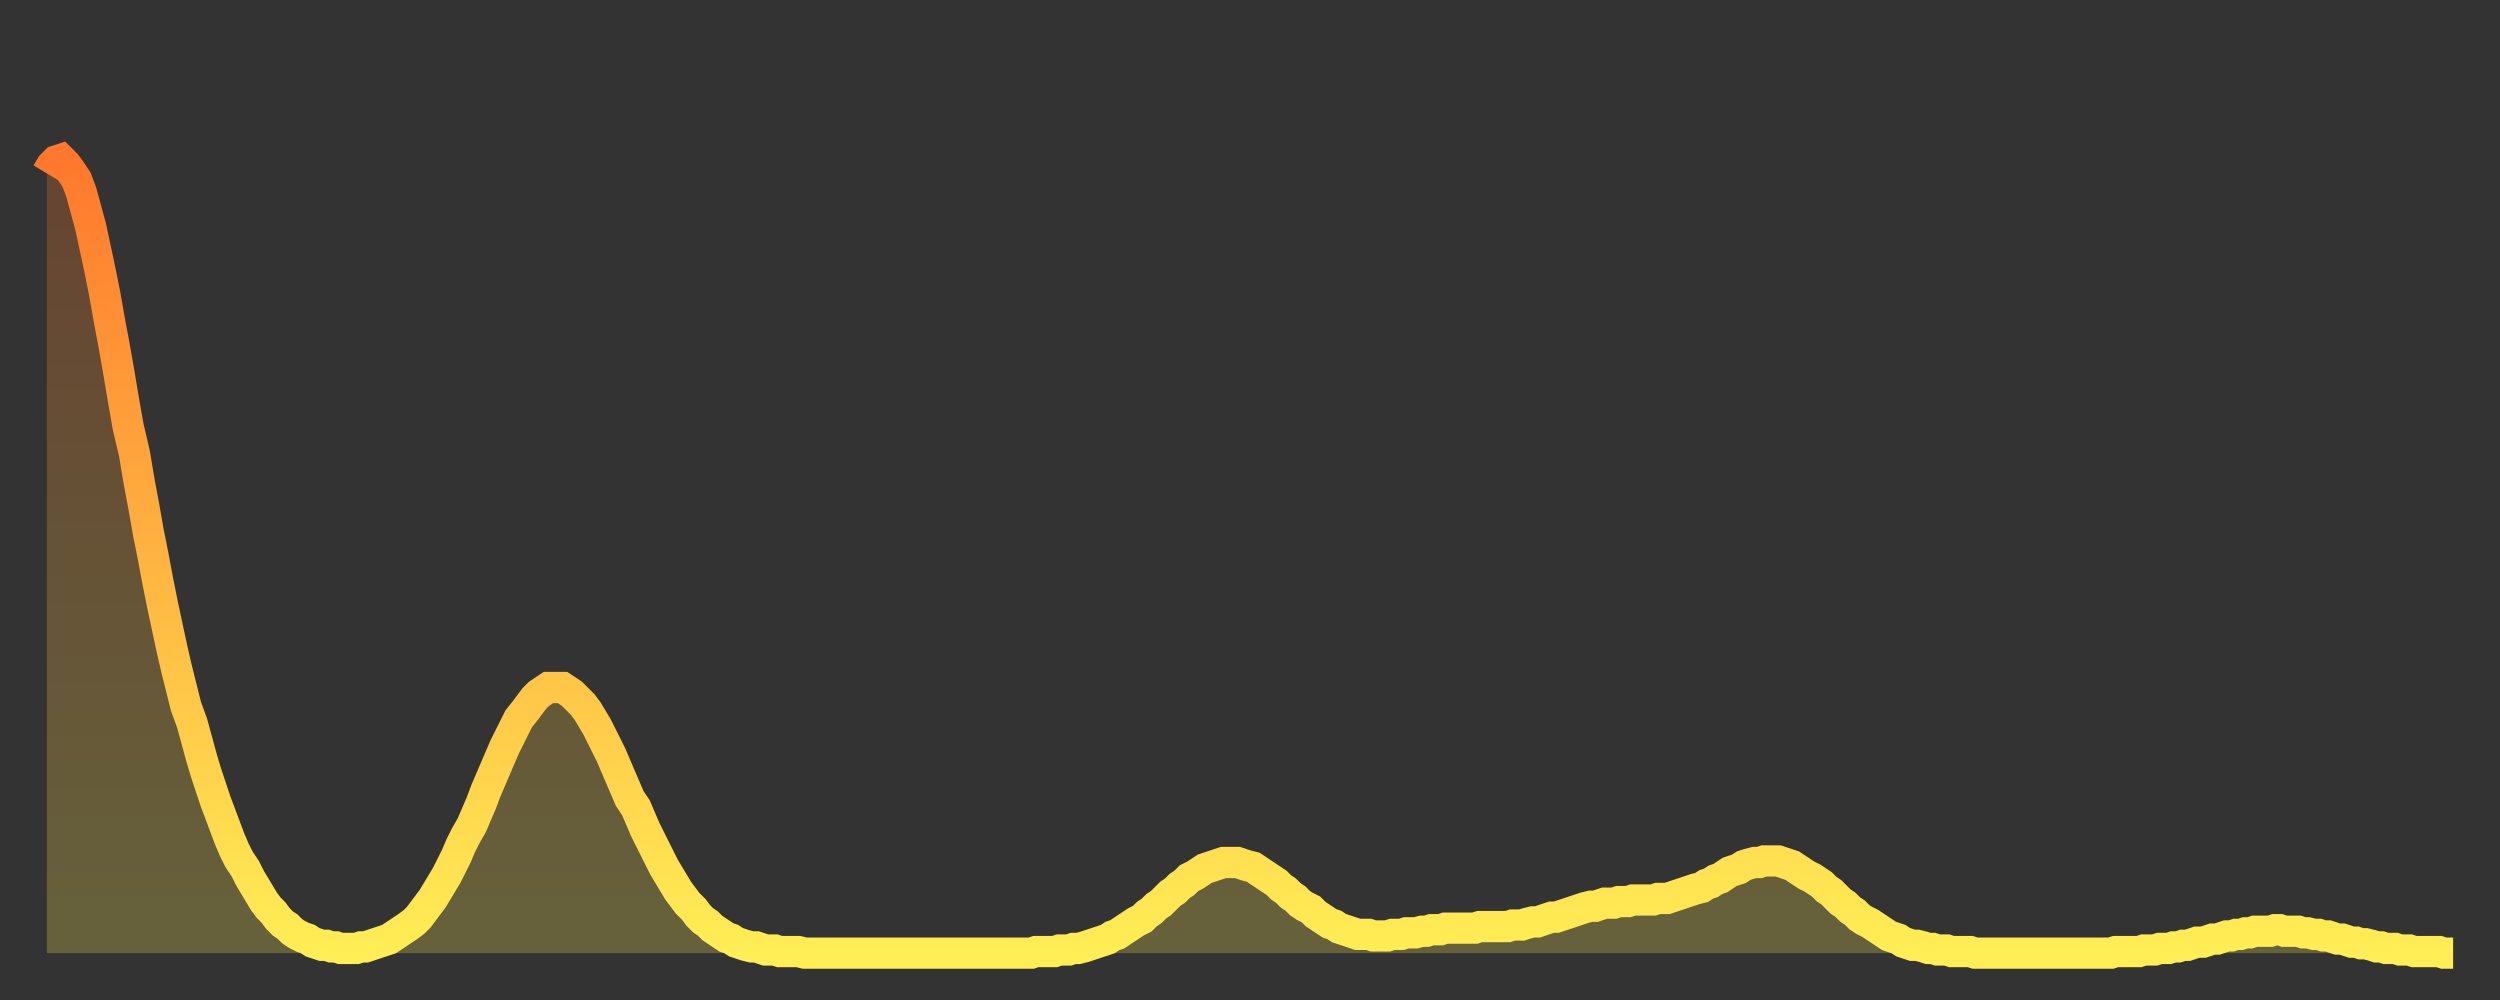 <?xml version="1.0" encoding="utf-8" ?>
<svg baseProfile="full" height="64" version="1.1" width="160" xmlns="http://www.w3.org/2000/svg" xmlns:ev="http://www.w3.org/2001/xml-events" xmlns:xlink="http://www.w3.org/1999/xlink"><rect width="100%" height="100%" fill="#333333" stroke="none"/><defs><linearGradient id="id76486" x1="0" x2="0" y1="0" y2="1"><stop offset="0%" stop-color="#ff782d" /><stop offset="50%" stop-color="#ffb341" /><stop offset="100%" stop-color="#ffee55" /></linearGradient></defs><g transform="translate(3,3)"><g><path d="M 0.0 8.1 L 0.3 7.6 0.6 7.3 0.9 7.2 1.2 7.5 1.5 7.9 1.9 8.5 2.2 9.3 2.5 10.4 2.8 11.5 3.1 12.9 3.4 14.3 3.7 15.8 4.0 17.5 4.3 19.1 4.6 20.8 4.9 22.6 5.2 24.3 5.6 26.0 5.9 27.8 6.2 29.4 6.5 31.1 6.8 32.6 7.1 34.2 7.4 35.7 7.7 37.1 8.0 38.5 8.3 39.8 8.6 41.0 8.9 42.2 9.3 43.3 9.6 44.4 9.9 45.5 10.2 46.5 10.5 47.4 10.8 48.3 11.1 49.1 11.4 49.9 11.7 50.7 12.0 51.4 12.3 52.0 12.7 52.6 13.0 53.2 13.3 53.7 13.6 54.2 13.9 54.7 14.2 55.1 14.5 55.4 14.8 55.8 15.1 56.1 15.4 56.3 15.7 56.6 16.0 56.8 16.4 57.0 16.7 57.1 17.0 57.3 17.3 57.4 17.6 57.5 17.9 57.5 18.2 57.6 18.5 57.6 18.8 57.7 19.1 57.7 19.4 57.7 19.8 57.7 20.1 57.6 20.4 57.6 20.7 57.5 21.0 57.4 21.3 57.3 21.6 57.2 21.9 57.1 22.2 56.9 22.5 56.7 22.8 56.5 23.1 56.3 23.5 56.0 23.8 55.7 24.1 55.3 24.4 54.9 24.7 54.5 25.0 54.0 25.3 53.5 25.6 53.0 25.9 52.4 26.2 51.8 26.5 51.1 26.8 50.5 27.2 49.8 27.5 49.1 27.8 48.4 28.1 47.6 28.4 46.9 28.7 46.2 29.0 45.5 29.3 44.8 29.6 44.2 29.9 43.6 30.2 43.0 30.6 42.5 30.9 42.1 31.2 41.7 31.5 41.4 31.8 41.2 32.1 41.0 32.4 41.0 32.7 41.0 33.0 41.0 33.3 41.2 33.6 41.4 33.9 41.7 34.3 42.1 34.6 42.5 34.9 43.0 35.2 43.5 35.5 44.1 35.8 44.7 36.1 45.3 36.4 46.0 36.7 46.7 37.0 47.4 37.3 48.1 37.7 48.7 38.0 49.4 38.3 50.1 38.6 50.7 38.9 51.3 39.2 51.9 39.5 52.5 39.8 53.0 40.1 53.5 40.4 54.0 40.7 54.4 41.0 54.8 41.4 55.2 41.7 55.6 42.0 55.9 42.3 56.1 42.6 56.4 42.9 56.6 43.2 56.8 43.5 57.0 43.8 57.1 44.1 57.3 44.4 57.4 44.7 57.5 45.1 57.6 45.4 57.6 45.7 57.7 46.0 57.8 46.3 57.8 46.6 57.8 46.9 57.9 47.2 57.9 47.5 57.9 47.8 57.9 48.1 57.9 48.5 58.0 48.8 58.0 49.1 58.0 49.4 58.0 49.7 58.0 50.0 58.0 50.3 58.0 50.6 58.0 50.9 58.0 51.2 58.0 51.5 58.0 51.8 58.0 52.2 58.0 52.5 58.0 52.8 58.0 53.1 58.0 53.4 58.0 53.7 58.0 54.0 58.0 54.3 58.0 54.6 58.0 54.9 58.0 55.2 58.0 55.6 58.0 55.9 58.0 56.2 58.0 56.5 58.0 56.8 58.0 57.1 58.0 57.4 58.0 57.7 58.0 58.0 58.0 58.3 58.0 58.6 58.0 58.9 58.0 59.3 58.0 59.6 58.0 59.9 58.0 60.2 58.0 60.5 58.0 60.8 58.0 61.1 58.0 61.4 58.0 61.7 58.0 62.0 58.0 62.3 58.0 62.6 58.0 63.0 58.0 63.3 57.9 63.6 57.9 63.9 57.9 64.2 57.9 64.5 57.9 64.8 57.8 65.1 57.8 65.4 57.8 65.7 57.7 66.0 57.7 66.4 57.6 66.7 57.5 67.0 57.4 67.3 57.3 67.6 57.2 67.9 57.1 68.2 56.9 68.5 56.8 68.8 56.6 69.1 56.4 69.4 56.2 69.7 56.0 70.1 55.8 70.4 55.5 70.7 55.3 71.0 55.0 71.3 54.8 71.6 54.5 71.9 54.2 72.2 54.0 72.5 53.7 72.8 53.5 73.1 53.2 73.5 53.0 73.8 52.8 74.1 52.6 74.4 52.5 74.7 52.4 75.0 52.3 75.3 52.2 75.6 52.2 75.9 52.2 76.2 52.2 76.5 52.3 76.8 52.4 77.2 52.5 77.5 52.7 77.8 52.9 78.1 53.1 78.4 53.3 78.7 53.5 79.0 53.8 79.3 54.0 79.6 54.3 79.9 54.5 80.2 54.8 80.5 55.0 80.9 55.2 81.2 55.5 81.5 55.7 81.8 55.9 82.1 56.1 82.4 56.2 82.7 56.4 83.0 56.5 83.3 56.6 83.6 56.7 83.9 56.8 84.3 56.8 84.6 56.8 84.9 56.9 85.2 56.9 85.5 56.9 85.8 56.9 86.1 56.8 86.4 56.8 86.7 56.8 87.0 56.7 87.3 56.7 87.6 56.7 88.0 56.6 88.3 56.6 88.6 56.5 88.9 56.5 89.2 56.5 89.5 56.4 89.8 56.4 90.1 56.4 90.4 56.4 90.7 56.4 91.0 56.4 91.4 56.4 91.7 56.3 92.0 56.3 92.3 56.3 92.6 56.3 92.9 56.3 93.2 56.3 93.5 56.3 93.8 56.2 94.1 56.2 94.4 56.2 94.7 56.1 95.1 56.0 95.4 56.0 95.7 55.9 96.0 55.8 96.3 55.7 96.6 55.7 96.9 55.6 97.2 55.5 97.5 55.4 97.8 55.3 98.1 55.2 98.4 55.1 98.8 55.0 99.1 55.0 99.4 54.9 99.7 54.8 100.0 54.8 100.3 54.8 100.6 54.7 100.9 54.7 101.2 54.7 101.5 54.6 101.8 54.6 102.2 54.6 102.5 54.6 102.8 54.6 103.1 54.5 103.4 54.5 103.7 54.5 104.0 54.4 104.3 54.3 104.6 54.2 104.9 54.1 105.2 54.0 105.5 53.9 105.9 53.8 106.2 53.6 106.5 53.5 106.8 53.3 107.1 53.2 107.4 53.0 107.7 52.8 108.0 52.7 108.3 52.6 108.6 52.4 108.9 52.3 109.3 52.2 109.6 52.2 109.9 52.1 110.2 52.1 110.5 52.1 110.8 52.1 111.1 52.2 111.4 52.3 111.7 52.4 112.0 52.6 112.3 52.8 112.6 53.0 113.0 53.2 113.3 53.4 113.6 53.6 113.9 53.9 114.2 54.1 114.5 54.4 114.8 54.7 115.1 54.9 115.4 55.2 115.7 55.4 116.0 55.7 116.3 55.9 116.7 56.1 117.0 56.3 117.3 56.5 117.6 56.7 117.9 56.9 118.2 57.0 118.5 57.1 118.8 57.3 119.1 57.4 119.4 57.5 119.7 57.5 120.1 57.6 120.4 57.7 120.7 57.7 121.0 57.8 121.3 57.8 121.6 57.8 121.9 57.9 122.2 57.9 122.5 57.9 122.8 57.9 123.1 57.9 123.4 58.0 123.8 58.0 124.1 58.0 124.4 58.0 124.7 58.0 125.0 58.0 125.3 58.0 125.6 58.0 125.9 58.0 126.2 58.0 126.5 58.0 126.8 58.0 127.2 58.0 127.5 58.0 127.8 58.0 128.1 58.0 128.4 58.0 128.7 58.0 129.0 58.0 129.3 58.0 129.6 58.0 129.9 58.0 130.2 58.0 130.5 58.0 130.9 58.0 131.2 58.0 131.5 58.0 131.8 58.0 132.1 58.0 132.4 57.9 132.7 57.9 133.0 57.9 133.3 57.9 133.6 57.9 133.9 57.9 134.2 57.8 134.6 57.8 134.9 57.8 135.2 57.7 135.5 57.7 135.8 57.7 136.1 57.6 136.4 57.6 136.7 57.5 137.0 57.5 137.3 57.4 137.6 57.3 138.0 57.3 138.3 57.2 138.6 57.1 138.9 57.1 139.2 57.0 139.5 56.9 139.8 56.9 140.1 56.8 140.4 56.8 140.7 56.7 141.0 56.7 141.3 56.6 141.7 56.6 142.0 56.6 142.3 56.6 142.6 56.5 142.9 56.5 143.2 56.6 143.5 56.6 143.8 56.6 144.1 56.6 144.4 56.7 144.7 56.7 145.1 56.8 145.4 56.8 145.7 56.9 146.0 56.9 146.3 57.0 146.6 57.1 146.9 57.1 147.2 57.2 147.5 57.3 147.8 57.3 148.1 57.4 148.4 57.4 148.8 57.5 149.1 57.6 149.4 57.6 149.7 57.7 150.0 57.7 150.3 57.7 150.6 57.8 150.9 57.8 151.2 57.8 151.5 57.9 151.8 57.9 152.1 57.9 152.5 57.9 152.8 57.9 153.1 57.9 153.4 58.0 153.7 58.0 154.0 58.0" fill="none" id="graph-curve" opacity="1" stroke="url(#id76486)" stroke-width="2" /><path d="M 0 58 L 0.0 8.1 0.3 7.6 0.6 7.3 0.9 7.2 1.2 7.5 1.5 7.9 1.9 8.5 2.2 9.3 2.5 10.4 2.8 11.5 3.1 12.9 3.4 14.3 3.7 15.8 4.0 17.5 4.3 19.1 4.6 20.8 4.9 22.6 5.2 24.3 5.6 26.0 5.9 27.8 6.2 29.4 6.5 31.1 6.8 32.6 7.1 34.2 7.4 35.7 7.7 37.1 8.0 38.5 8.3 39.8 8.6 41.0 8.9 42.2 9.3 43.3 9.6 44.4 9.9 45.5 10.2 46.5 10.5 47.4 10.8 48.3 11.1 49.1 11.4 49.9 11.7 50.7 12.0 51.4 12.3 52.0 12.7 52.6 13.0 53.2 13.3 53.7 13.6 54.2 13.9 54.7 14.2 55.1 14.5 55.4 14.8 55.8 15.1 56.1 15.4 56.3 15.7 56.6 16.0 56.8 16.4 57.0 16.7 57.1 17.0 57.3 17.3 57.4 17.6 57.5 17.9 57.5 18.2 57.6 18.5 57.6 18.8 57.7 19.1 57.7 19.4 57.7 19.8 57.7 20.1 57.6 20.4 57.6 20.7 57.5 21.0 57.4 21.3 57.3 21.6 57.2 21.9 57.1 22.2 56.9 22.5 56.7 22.8 56.5 23.1 56.3 23.5 56.0 23.8 55.7 24.1 55.3 24.4 54.9 24.7 54.5 25.0 54.0 25.3 53.5 25.6 53.0 25.9 52.4 26.2 51.8 26.5 51.1 26.8 50.5 27.2 49.8 27.5 49.1 27.8 48.4 28.1 47.6 28.4 46.9 28.7 46.2 29.0 45.5 29.3 44.8 29.6 44.2 29.9 43.6 30.2 43.0 30.6 42.5 30.9 42.1 31.2 41.7 31.5 41.4 31.8 41.2 32.1 41.0 32.4 41.0 32.7 41.0 33.0 41.0 33.3 41.2 33.6 41.4 33.9 41.7 34.3 42.1 34.6 42.5 34.9 43.0 35.2 43.5 35.5 44.1 35.8 44.7 36.1 45.3 36.4 46.0 36.7 46.7 37.0 47.4 37.3 48.1 37.7 48.7 38.0 49.4 38.3 50.1 38.6 50.7 38.9 51.3 39.2 51.9 39.5 52.5 39.8 53.0 40.1 53.5 40.4 54.0 40.7 54.4 41.0 54.8 41.4 55.2 41.7 55.6 42.0 55.9 42.3 56.1 42.6 56.4 42.9 56.6 43.2 56.8 43.5 57.0 43.8 57.1 44.1 57.3 44.4 57.4 44.7 57.5 45.1 57.6 45.4 57.6 45.7 57.7 46.0 57.8 46.3 57.8 46.6 57.8 46.9 57.9 47.2 57.9 47.5 57.9 47.8 57.9 48.1 57.9 48.5 58.0 48.8 58.0 49.1 58.0 49.4 58.0 49.7 58.0 50.0 58.0 50.3 58.0 50.6 58.0 50.9 58.0 51.2 58.0 51.5 58.0 51.8 58.0 52.2 58.0 52.5 58.0 52.8 58.0 53.1 58.0 53.4 58.0 53.7 58.0 54.0 58.0 54.3 58.0 54.6 58.0 54.9 58.0 55.2 58.0 55.6 58.0 55.9 58.0 56.2 58.0 56.5 58.0 56.8 58.0 57.1 58.0 57.4 58.0 57.7 58.0 58.0 58.0 58.3 58.0 58.6 58.0 58.9 58.0 59.3 58.0 59.6 58.0 59.9 58.0 60.2 58.0 60.5 58.0 60.8 58.0 61.1 58.0 61.4 58.0 61.7 58.0 62.0 58.0 62.3 58.0 62.6 58.0 63.0 58.0 63.3 57.9 63.6 57.9 63.9 57.9 64.2 57.9 64.5 57.9 64.8 57.8 65.1 57.8 65.4 57.8 65.7 57.7 66.0 57.7 66.4 57.6 66.7 57.5 67.0 57.4 67.3 57.3 67.6 57.2 67.9 57.1 68.2 56.9 68.5 56.8 68.8 56.6 69.1 56.4 69.4 56.2 69.7 56.0 70.1 55.8 70.4 55.5 70.7 55.3 71.0 55.0 71.3 54.8 71.6 54.5 71.9 54.2 72.2 54.0 72.5 53.7 72.8 53.5 73.1 53.2 73.5 53.0 73.8 52.8 74.1 52.6 74.4 52.5 74.7 52.4 75.0 52.3 75.3 52.2 75.6 52.2 75.9 52.2 76.2 52.2 76.5 52.3 76.8 52.4 77.2 52.5 77.5 52.7 77.8 52.9 78.1 53.1 78.4 53.3 78.7 53.5 79.0 53.8 79.3 54.0 79.6 54.3 79.9 54.5 80.2 54.8 80.5 55.0 80.9 55.2 81.2 55.5 81.5 55.7 81.8 55.9 82.1 56.1 82.4 56.2 82.7 56.4 83.0 56.5 83.3 56.6 83.6 56.7 83.9 56.8 84.3 56.8 84.6 56.8 84.9 56.9 85.2 56.9 85.5 56.9 85.8 56.9 86.1 56.8 86.4 56.8 86.7 56.8 87.0 56.7 87.3 56.7 87.6 56.7 88.0 56.6 88.3 56.6 88.6 56.5 88.9 56.5 89.2 56.5 89.5 56.4 89.8 56.4 90.1 56.4 90.4 56.4 90.7 56.4 91.0 56.4 91.4 56.4 91.7 56.3 92.0 56.3 92.3 56.3 92.6 56.3 92.9 56.3 93.2 56.3 93.5 56.3 93.8 56.2 94.1 56.2 94.4 56.2 94.7 56.1 95.1 56.0 95.4 56.0 95.7 55.9 96.0 55.8 96.3 55.7 96.6 55.7 96.9 55.6 97.2 55.5 97.5 55.4 97.8 55.3 98.1 55.2 98.4 55.1 98.8 55.0 99.1 55.0 99.4 54.9 99.7 54.8 100.0 54.8 100.3 54.8 100.6 54.7 100.9 54.7 101.2 54.7 101.5 54.6 101.8 54.6 102.2 54.6 102.5 54.6 102.8 54.6 103.1 54.5 103.4 54.5 103.7 54.5 104.0 54.4 104.3 54.3 104.6 54.2 104.9 54.1 105.2 54.0 105.5 53.9 105.9 53.8 106.2 53.6 106.5 53.5 106.8 53.3 107.1 53.2 107.4 53.0 107.7 52.8 108.0 52.7 108.3 52.6 108.6 52.4 108.9 52.3 109.3 52.2 109.6 52.2 109.9 52.1 110.2 52.1 110.5 52.1 110.8 52.1 111.1 52.2 111.4 52.3 111.7 52.4 112.0 52.6 112.3 52.8 112.6 53.0 113.0 53.2 113.3 53.4 113.6 53.6 113.9 53.9 114.2 54.1 114.5 54.4 114.8 54.7 115.1 54.9 115.4 55.2 115.7 55.4 116.0 55.7 116.3 55.9 116.7 56.1 117.0 56.3 117.3 56.5 117.6 56.7 117.9 56.9 118.2 57.0 118.5 57.1 118.8 57.3 119.1 57.4 119.4 57.5 119.7 57.5 120.1 57.6 120.4 57.7 120.7 57.7 121.0 57.8 121.3 57.8 121.6 57.8 121.9 57.9 122.2 57.9 122.5 57.9 122.8 57.9 123.1 57.9 123.4 58.0 123.8 58.0 124.1 58.0 124.4 58.0 124.7 58.0 125.0 58.0 125.3 58.0 125.6 58.0 125.9 58.0 126.2 58.0 126.5 58.0 126.8 58.0 127.2 58.0 127.5 58.0 127.8 58.0 128.1 58.0 128.4 58.0 128.7 58.0 129.0 58.0 129.3 58.0 129.6 58.0 129.9 58.0 130.2 58.0 130.5 58.0 130.9 58.0 131.2 58.0 131.5 58.0 131.8 58.0 132.1 58.0 132.4 57.9 132.7 57.9 133.0 57.9 133.3 57.9 133.6 57.9 133.9 57.9 134.2 57.8 134.6 57.8 134.9 57.8 135.2 57.7 135.5 57.7 135.8 57.7 136.1 57.6 136.4 57.6 136.7 57.5 137.0 57.5 137.3 57.4 137.6 57.3 138.0 57.3 138.3 57.2 138.6 57.1 138.9 57.1 139.2 57.0 139.5 56.9 139.8 56.9 140.1 56.8 140.4 56.8 140.7 56.7 141.0 56.7 141.3 56.6 141.7 56.6 142.0 56.6 142.3 56.6 142.6 56.5 142.9 56.5 143.2 56.6 143.5 56.6 143.8 56.6 144.1 56.6 144.4 56.7 144.7 56.7 145.1 56.8 145.4 56.8 145.7 56.9 146.0 56.9 146.3 57.0 146.6 57.1 146.9 57.1 147.2 57.2 147.5 57.3 147.8 57.3 148.1 57.4 148.4 57.4 148.8 57.5 149.1 57.6 149.4 57.6 149.7 57.7 150.0 57.7 150.3 57.7 150.6 57.8 150.9 57.8 151.2 57.8 151.5 57.9 151.8 57.9 152.1 57.9 152.5 57.9 152.8 57.9 153.1 57.9 153.4 58.0 153.7 58.0 154.0 58.0 154 58" fill="url(#id76486)" fill-opacity=".25" id="graph-shadow" /></g></g></svg>